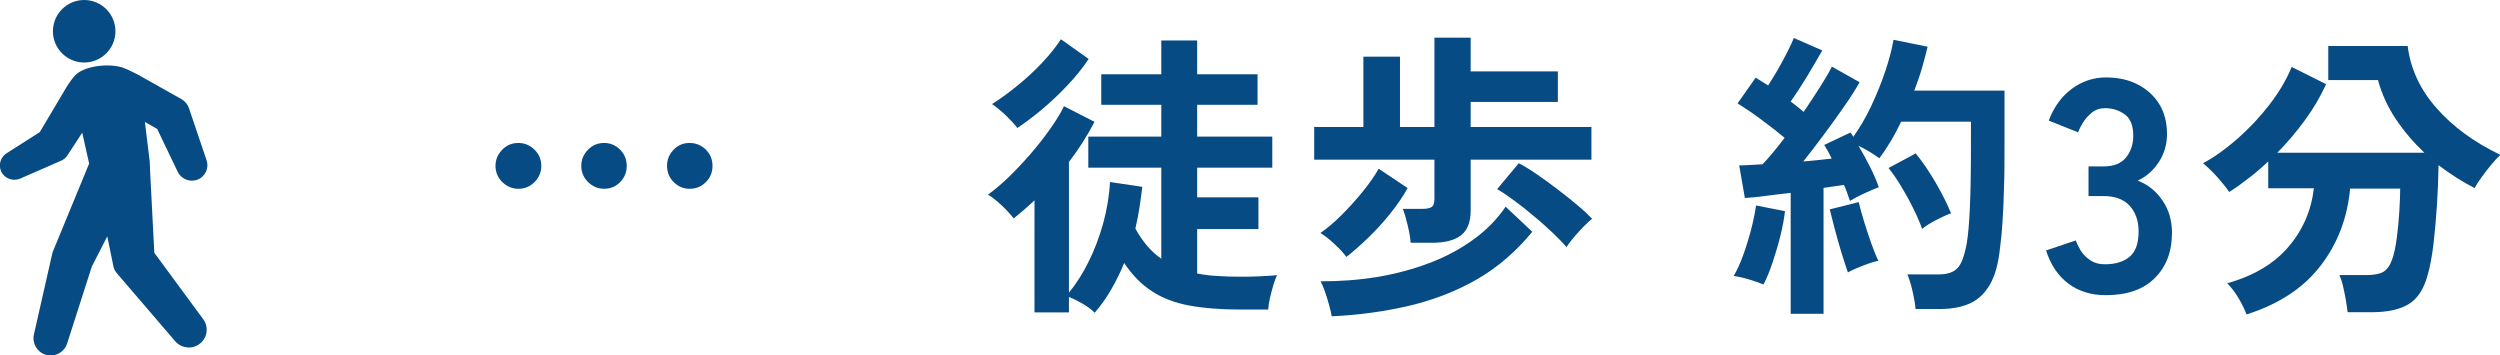 <?xml version="1.0" encoding="UTF-8"?><svg id="_レイヤー_2" xmlns="http://www.w3.org/2000/svg" viewBox="0 0 140.77 20"><defs><style>.cls-1{fill:#074b84;}</style></defs><g id="_レイヤー_1-2"><path class="cls-1" d="M29.19,10.63c-.35,0-.65-.13-.91-.38-.25-.25-.38-.56-.38-.91s.13-.65.38-.91c.25-.26.56-.38.91-.38s.65.13.91.38c.25.25.38.56.38.91s-.13.66-.38.91c-.26.26-.56.38-.91.38ZM34.02,10.63c-.35,0-.65-.13-.91-.38-.25-.25-.38-.56-.38-.91s.13-.65.38-.91c.25-.26.56-.38.91-.38s.65.13.9.38c.25.25.37.56.37.91s-.12.66-.37.91c-.25.26-.55.38-.9.38ZM38.83,10.63c-.35,0-.65-.13-.9-.38-.25-.25-.37-.56-.37-.91s.12-.65.37-.91c.25-.26.55-.38.9-.38s.67.13.92.38c.25.25.37.56.37.91s-.12.66-.37.91c-.25.26-.56.38-.92.38Z"/><path class="cls-1" d="M61.63,17.6c-.18-.18-.41-.35-.67-.5-.27-.15-.52-.28-.77-.38v.87h-1.94v-6.31c-.4.38-.79.71-1.17,1.02-.09-.12-.22-.27-.39-.45s-.35-.35-.54-.51c-.19-.16-.36-.29-.52-.38.35-.25.73-.57,1.15-.97.41-.4.82-.83,1.22-1.29s.77-.93,1.11-1.41.61-.91.8-1.31l1.72.88c-.4.77-.88,1.53-1.44,2.26v7.36c.41-.5.78-1.08,1.1-1.73.33-.66.6-1.37.82-2.14.21-.77.35-1.56.39-2.36l1.82.27c-.05.4-.1.79-.16,1.18-.06.39-.14.78-.23,1.17.41.75.9,1.31,1.46,1.7v-5.13h-4.11v-1.75h4.11v-1.79h-3.38v-1.72h3.38v-1.9h2.02v1.9h3.4v1.72h-3.4v1.79h4.23v1.75h-4.23v1.67h3.45v1.79h-3.45v2.5c.36.07.74.12,1.14.14.4.03.82.04,1.28.04.37,0,.73,0,1.08-.02s.68-.03,1-.07c-.06.11-.12.29-.2.53-.07.24-.14.49-.2.75-.06.26-.09.48-.1.66h-1.58c-1.11,0-2.07-.08-2.88-.23s-1.51-.42-2.1-.81c-.59-.38-1.1-.91-1.55-1.58-.21.52-.46,1.02-.73,1.49-.27.47-.58.91-.94,1.32ZM57.28,7.2c-.15-.2-.37-.44-.65-.71-.29-.27-.55-.48-.77-.63.49-.31.98-.67,1.48-1.08s.96-.84,1.38-1.29c.42-.45.76-.88,1.02-1.28l1.56,1.11c-.34.51-.74,1.01-1.21,1.5-.46.49-.94.94-1.43,1.35s-.95.75-1.38,1.04Z"/><path class="cls-1" d="M79.43,13.66c-.02-.28-.08-.62-.17-.99-.09-.38-.18-.68-.27-.91h1.12c.24,0,.41-.04.51-.11.1-.07.15-.22.15-.45v-2.21h-6.77v-1.84h2.77v-3.96h2.06v3.96h1.94V2.12h2.04v1.9h4.91v1.72h-4.91v1.41h6.8v1.84h-6.8v2.89c0,.62-.18,1.08-.53,1.36-.35.28-.9.43-1.63.43h-1.22ZM75.81,14.46c-.17-.23-.4-.47-.69-.74-.29-.27-.55-.47-.77-.6.36-.25.76-.58,1.18-1,.42-.42.83-.87,1.21-1.34.38-.47.68-.9.89-1.28l1.63,1.09c-.27.49-.6.97-.99,1.45-.38.48-.79.92-1.21,1.33-.43.41-.84.78-1.25,1.1ZM74.99,17.82c-.03-.17-.08-.38-.15-.64-.07-.26-.14-.5-.23-.75s-.17-.44-.25-.59c1.08,0,2.13-.07,3.16-.24s2.01-.43,2.94-.78c.93-.35,1.76-.79,2.5-1.33.74-.53,1.34-1.15,1.82-1.85l1.5,1.41c-.91,1.11-1.94,2-3.1,2.67-1.16.67-2.43,1.16-3.8,1.49-1.37.32-2.83.53-4.39.6ZM88.22,13.93c-.2-.24-.47-.51-.79-.82-.32-.3-.67-.62-1.05-.93-.37-.32-.74-.61-1.11-.88-.36-.27-.69-.49-.97-.65l1.22-1.46c.31.16.65.37,1.04.64.39.27.78.55,1.17.85.4.3.76.6,1.1.88s.61.54.82.76c-.16.12-.33.29-.53.49-.19.2-.37.4-.54.6-.17.2-.29.37-.38.52Z"/><path class="cls-1" d="M99.3,16.02c-.22-.09-.49-.19-.83-.29-.34-.1-.62-.16-.85-.19.18-.31.36-.69.53-1.16s.32-.95.45-1.45c.13-.5.22-.95.28-1.36l1.63.32c-.05.41-.13.87-.26,1.39-.13.52-.28,1.02-.44,1.5-.16.48-.33.89-.5,1.22ZM100.83,17.69v-6.83c-.49.06-.96.11-1.41.17-.45.06-.84.1-1.17.12l-.32-1.84c.18,0,.38,0,.61-.02s.46-.02.71-.04c.18-.19.38-.42.59-.67.21-.26.43-.53.65-.82-.37-.31-.8-.64-1.28-1s-.94-.67-1.37-.94l1.02-1.45c.1.07.21.14.33.21.12.07.24.15.37.23.17-.26.35-.56.54-.88.19-.33.36-.65.53-.98.16-.32.29-.59.38-.81l1.6.7c-.27.48-.57.97-.88,1.5-.32.52-.62.98-.9,1.38.14.1.27.2.39.3.12.1.24.19.34.28.34-.5.65-.97.94-1.43s.51-.83.65-1.12l1.56.88c-.23.41-.52.87-.88,1.38s-.73,1.04-1.13,1.57c-.4.53-.78,1.04-1.16,1.51.29-.02.58-.05.85-.08.27-.03.52-.05.75-.08-.07-.15-.14-.28-.21-.41-.07-.12-.14-.24-.21-.36l1.48-.7s.05.09.08.12c.03.04.05.07.08.12.36-.51.7-1.08,1-1.72s.57-1.29.79-1.95c.22-.66.38-1.25.47-1.79l1.92.39c-.09.39-.2.79-.32,1.21-.12.42-.27.84-.43,1.26h5.08v2.94c0,.99,0,1.84-.03,2.55-.02.71-.04,1.34-.08,1.87-.03.53-.08,1.03-.14,1.48-.09.88-.28,1.58-.57,2.08-.29.5-.67.86-1.14,1.07s-1.03.31-1.69.31h-1.36c-.02-.28-.08-.62-.17-1.01s-.19-.71-.29-.94h1.79c.45,0,.79-.11,1.02-.34.23-.23.4-.69.53-1.39.08-.46.14-1.14.18-2.03.04-.89.06-2.11.06-3.65v-1.19h-3.93c-.18.37-.37.74-.58,1.09s-.42.67-.65.97c-.15-.11-.33-.23-.54-.36-.21-.12-.42-.24-.63-.34.23.39.45.79.66,1.21.21.42.37.79.48,1.12-.22.08-.49.2-.82.35s-.59.29-.8.42c-.05-.12-.1-.27-.15-.42s-.12-.32-.19-.48c-.17.02-.35.05-.54.08-.19.03-.4.06-.61.09v7.09h-1.85ZM104.05,15.34c-.1-.29-.22-.66-.36-1.11-.14-.45-.26-.89-.38-1.34-.12-.45-.21-.81-.28-1.1l1.63-.41c.07.29.16.63.29,1.05s.26.84.41,1.25.28.75.41,1.01c-.15.02-.33.07-.55.15-.22.08-.44.16-.65.25-.21.09-.38.17-.52.25ZM108.23,12.89c-.12-.35-.29-.74-.5-1.16-.21-.43-.44-.84-.68-1.24-.24-.4-.48-.74-.71-1.03l1.53-.82c.37.45.74.99,1.11,1.62.36.62.66,1.21.88,1.75-.25.09-.54.22-.86.39s-.58.33-.77.49Z"/><path class="cls-1" d="M118.56,16.62c-.8,0-1.5-.21-2.08-.64-.58-.43-1.01-1.05-1.27-1.88l1.67-.56c.06.16.15.34.27.55.12.21.3.39.53.55.23.16.51.24.85.24.58,0,1.04-.14,1.38-.42s.51-.76.51-1.43c0-.6-.17-1.08-.51-1.45s-.83-.54-1.46-.54h-.85v-1.67h.85c.57,0,.99-.17,1.26-.5.27-.33.41-.75.41-1.23,0-.57-.16-.97-.48-1.2s-.69-.35-1.1-.35c-.29,0-.54.08-.75.25s-.37.35-.5.56c-.13.21-.22.39-.28.55l-1.65-.66c.29-.77.73-1.37,1.3-1.79.57-.42,1.21-.64,1.91-.64s1.29.13,1.81.4c.52.27.92.64,1.21,1.11.29.48.43,1.04.43,1.68,0,.59-.16,1.12-.47,1.59s-.71.81-1.18,1.03c.57.22,1.03.58,1.39,1.11.36.52.54,1.13.54,1.82,0,1.08-.33,1.93-.98,2.57s-1.57.95-2.75.95Z"/><path class="cls-1" d="M126.49,17.69c-.08-.23-.22-.52-.43-.88-.21-.36-.43-.64-.65-.86,1.47-.41,2.62-1.09,3.43-2.03.82-.95,1.3-2.05,1.45-3.32h-2.57v-1.51c-.36.34-.73.66-1.1.94-.37.29-.73.55-1.1.78-.15-.23-.37-.5-.65-.82-.29-.32-.56-.58-.82-.8.65-.35,1.29-.81,1.95-1.39s1.25-1.21,1.79-1.91.96-1.41,1.25-2.12l1.94.97c-.32.69-.71,1.37-1.19,2.02-.48.66-1,1.27-1.56,1.84h8.28c-.61-.58-1.15-1.21-1.61-1.9s-.79-1.42-1-2.19h-2.8v-1.92h4.47c.16,1.28.7,2.45,1.62,3.49.92,1.05,2.12,1.93,3.6,2.64-.16.15-.33.33-.52.56-.19.23-.36.46-.53.69-.17.23-.3.44-.4.62-.35-.18-.69-.38-1.03-.59-.33-.21-.67-.45-1-.7-.01.71-.04,1.46-.09,2.25-.05.79-.12,1.53-.2,2.23-.09.7-.19,1.26-.32,1.69-.21.8-.58,1.36-1.08,1.66s-1.19.45-2.07.45h-1.36c-.02-.19-.06-.42-.1-.69-.05-.27-.1-.53-.16-.78-.06-.26-.13-.46-.2-.62h1.51c.45,0,.78-.07.99-.2.21-.14.38-.4.5-.78.09-.28.17-.66.23-1.13.06-.47.11-.96.14-1.46.03-.5.05-.94.05-1.3h-2.82c-.15,1.64-.7,3.09-1.66,4.34-.96,1.25-2.35,2.17-4.19,2.75Z"/><path class="cls-1" d="M8.69,14.24l-.24-4.64s-.01-.48-.02-.51l-.27-2.22.69.39,1.16,2.42c.19.39.65.59,1.07.45.46-.15.71-.65.55-1.11l-.99-2.93c-.07-.2-.21-.38-.41-.5l-2.47-1.39s-.56-.29-.84-.39c-.77-.26-2.25-.12-2.75.5-.25.31-.29.39-.41.57l-1.52,2.56-1.87,1.19c-.33.21-.47.64-.31,1.01.18.41.66.59,1.07.42l2.33-1.02c.13-.06.25-.15.33-.28l.84-1.29.39,1.74-2.04,4.95s-.02.06-.03.09l-1.04,4.58c-.11.49.17.99.65,1.14.51.16,1.06-.12,1.22-.63l1.39-4.33.87-1.7.34,1.66c.03.16.1.31.22.44l3.27,3.81c.34.39.93.47,1.36.15.45-.33.54-.96.21-1.4l-2.74-3.72Z"/><circle class="cls-1" cx="4.74" cy="1.76" r="1.76"/></g></svg>